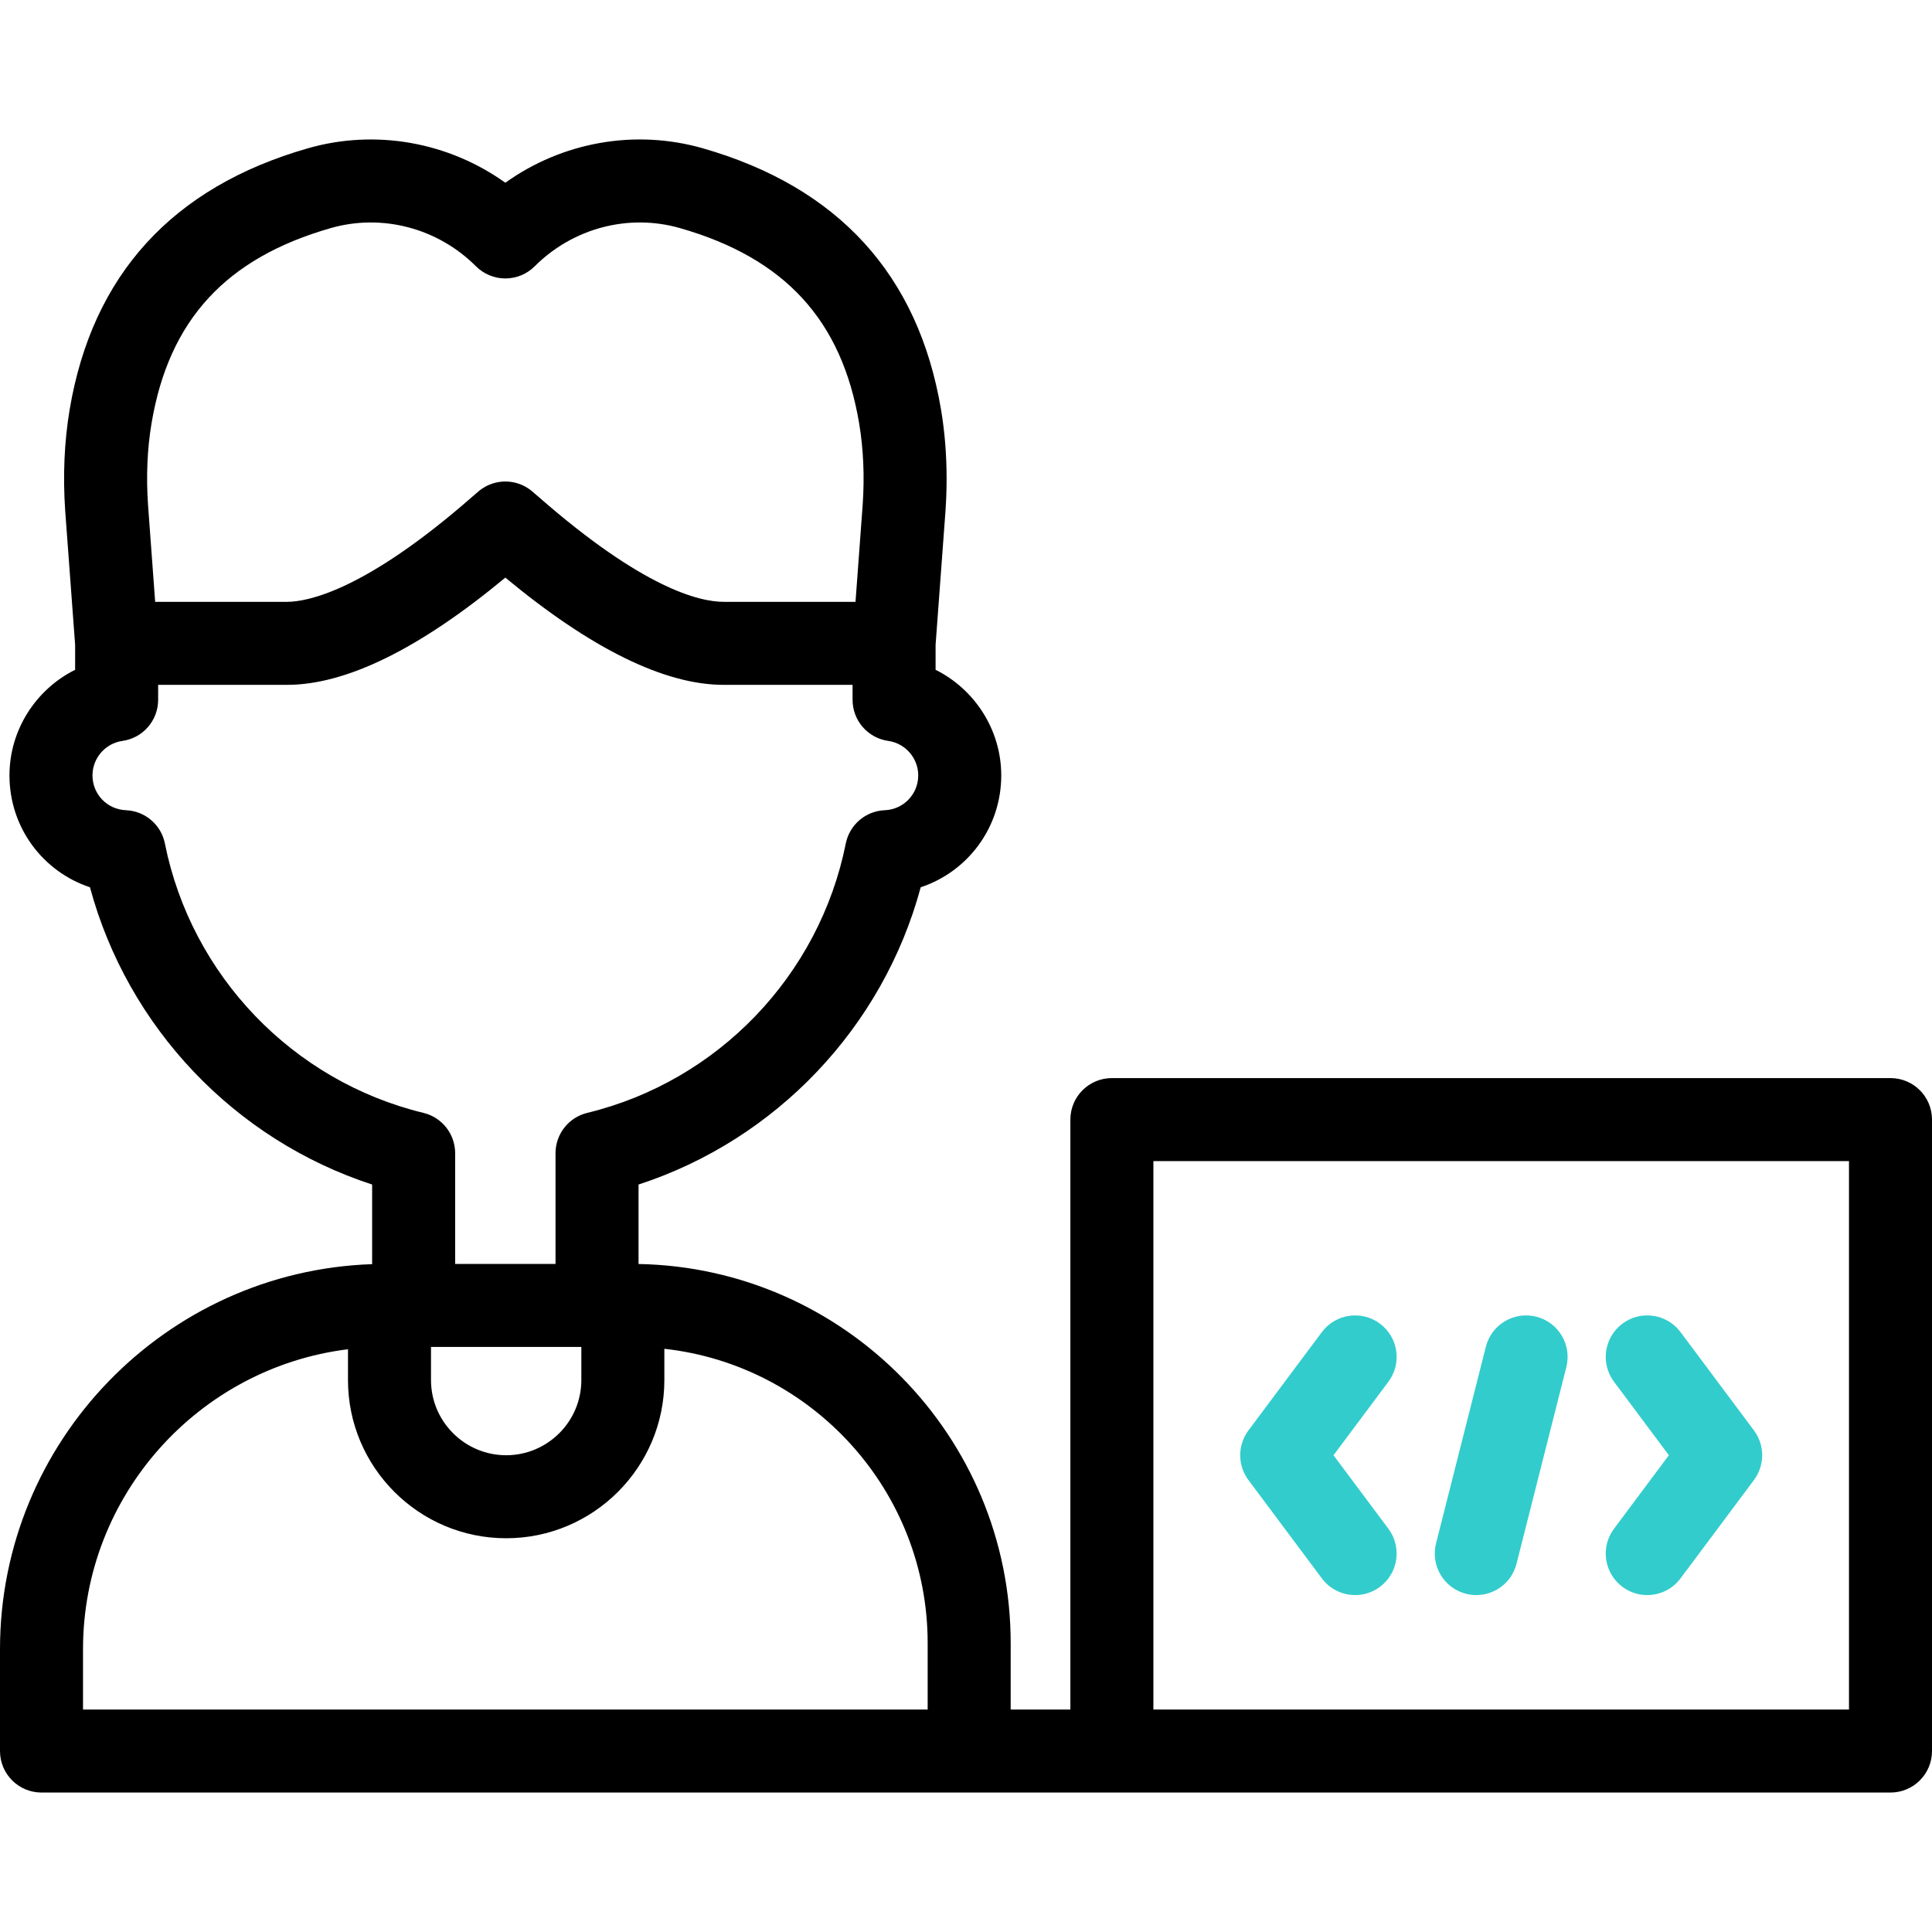 <?xml version="1.0" encoding="iso-8859-1"?>
<!-- Generator: Adobe Illustrator 28.0.0, SVG Export Plug-In . SVG Version: 6.00 Build 0)  -->
<svg version="1.1" id="Layer_1" xmlns="http://www.w3.org/2000/svg" xmlns:xlink="http://www.w3.org/1999/xlink" x="0px" y="0px"
	 viewBox="0 0 512 512" style="enable-background:new 0 0 512 512;" xml:space="preserve">
<g>
	<g>
		<g>
			<g>
				<g>
					<path style="fill:#33CCCC;" d="M359.132,422.713c-3.353,0-6.663-1.526-8.823-4.419l-19.456-26.059
						c-2.914-3.903-2.914-9.259,0-13.162l19.456-26.058c3.636-4.867,10.527-5.869,15.396-2.233
						c4.868,3.634,5.868,10.527,2.233,15.395l-14.543,19.477l14.543,19.478c3.635,4.868,2.635,11.761-2.233,15.396
						C363.729,422.001,361.42,422.713,359.132,422.713z"/>
				</g>
				<g>
					<path style="fill:#33CCCC;" d="M436.53,422.713c-2.289,0-4.598-0.711-6.572-2.187c-4.868-3.635-5.868-10.527-2.233-15.395
						l14.543-19.478l-14.543-19.477c-3.635-4.868-2.635-11.76,2.233-15.395c4.868-3.635,11.761-2.634,15.396,2.233l19.457,26.058
						c2.914,3.903,2.914,9.259,0,13.162l-19.457,26.059C443.193,421.186,439.883,422.713,436.53,422.713z"/>
				</g>
			</g>
			<g>
				<path style="fill:#33CCCC;" d="M391.237,422.715c-0.894,0-1.803-0.11-2.709-0.339c-5.89-1.492-9.454-7.476-7.962-13.364
					l13.203-52.117c1.493-5.889,7.477-9.454,13.364-7.962c5.89,1.492,9.454,7.476,7.962,13.364l-13.203,52.117
					C400.63,419.397,396.152,422.715,391.237,422.715z"/>
			</g>
		</g>
	</g>
	<g>
		<g>
			<g>
				<path d="M501,285.703H294.66c-6.07,0-11,4.92-11,11v156.34h-15.82v-17.61c0-54.79-44.06-99.47-98.62-100.46v-21.06
					c36.46-11.88,64.77-41.67,74.78-78.78c12.47-4.13,21.34-15.83,21.34-29.64c0-12.08-7.04-22.83-17.4-27.99v-6.61l2.63-35.57
					c0.19-2.85,0.29-5.67,0.29-8.46c0-6.31-0.49-12.45-1.48-18.33c-6-35.67-27.24-58.96-63.14-69.24c-18-5.15-37.26-1.64-52.32,9.13
					c-15.06-10.76-34.31-14.28-52.31-9.13c-35.91,10.28-57.15,33.57-63.15,69.24c-1.42,8.47-1.82,17.49-1.18,26.85l2.63,35.51v6.61
					c-10.37,5.16-17.4,15.91-17.4,27.99c0,13.81,8.86,25.51,21.33,29.64c10.01,37.11,38.32,66.9,74.78,78.78v21.1
					C43.93,336.863,0,381.933,0,437.063v26.98c0,6.08,4.92,11,11,11h490c6.08,0,11-4.92,11-11v-167.34
					C512,290.623,507.08,285.703,501,285.703z M40.16,112.173c4.59-27.33,19.69-43.77,47.5-51.73c13.6-3.89,28.35-0.01,38.48,10.13
					c1.04,1.03,2.25,1.83,3.57,2.38c1.32,0.55,2.75,0.84,4.21,0.84c2.92,0,5.72-1.16,7.78-3.22c10.13-10.14,24.88-14.02,38.48-10.13
					c27.82,7.96,42.91,24.4,47.5,51.73c1.14,6.79,1.46,14.07,0.94,21.59l-1.9,25.73h-34.94c-6.45,0-21.4-3.61-49.03-27.8
					c-0.93-0.82-1.6-1.39-1.95-1.67c-2.01-1.61-4.44-2.42-6.88-2.42c-2.42,0-4.83,0.8-6.84,2.39c-0.3,0.24-0.92,0.77-1.82,1.56
					c-28.77,25.22-43.99,27.94-49.2,27.94H41.12l-1.89-25.67C38.71,126.243,39.02,118.953,40.16,112.173z M43.7,223.543
					c-0.99-4.98-5.27-8.63-10.35-8.83c-4.96-0.2-8.84-4.25-8.84-9.22c0-4.58,3.4-8.5,7.92-9.14c5.43-0.76,9.48-5.4,9.48-10.89v-3.97
					h34.15c15.67,0,35.11-9.55,57.86-28.42c22.76,18.87,42.2,28.42,57.86,28.42h34.16v3.97c0,5.49,4.04,10.13,9.47,10.89
					c4.52,0.64,7.93,4.56,7.93,9.14c0,4.97-3.89,9.02-8.85,9.22c-5.08,0.2-9.35,3.85-10.35,8.83c-7,34.97-33.89,62.99-68.51,71.38
					c-4.93,1.19-8.41,5.61-8.41,10.69v29.34h-26.6v-29.34c0-5.08-3.48-9.5-8.41-10.69C77.59,286.533,50.7,258.513,43.7,223.543z
					 M154.06,356.953v8.78c0,10.98-8.94,19.92-19.92,19.92c-10.98,0-19.92-8.94-19.92-19.92v-8.78H154.06z M245.84,453.043H22
					v-15.98c0-40.82,30.7-74.61,70.22-79.5v8.17c0,23.11,18.8,41.92,41.92,41.92c23.11,0,41.92-18.81,41.92-41.92v-8.29
					c39.2,4.33,69.78,37.66,69.78,77.99V453.043z M490,453.043H305.66v-145.34H490V453.043z"/>
			</g>
		</g>
	</g>
</g>
<g>
</g>
<g>
</g>
<g>
</g>
<g>
</g>
<g>
</g>
<g>
</g>
<g>
</g>
<g>
</g>
<g>
</g>
<g>
</g>
<g>
</g>
<g>
</g>
<g>
</g>
<g>
</g>
<g>
</g>
</svg>
